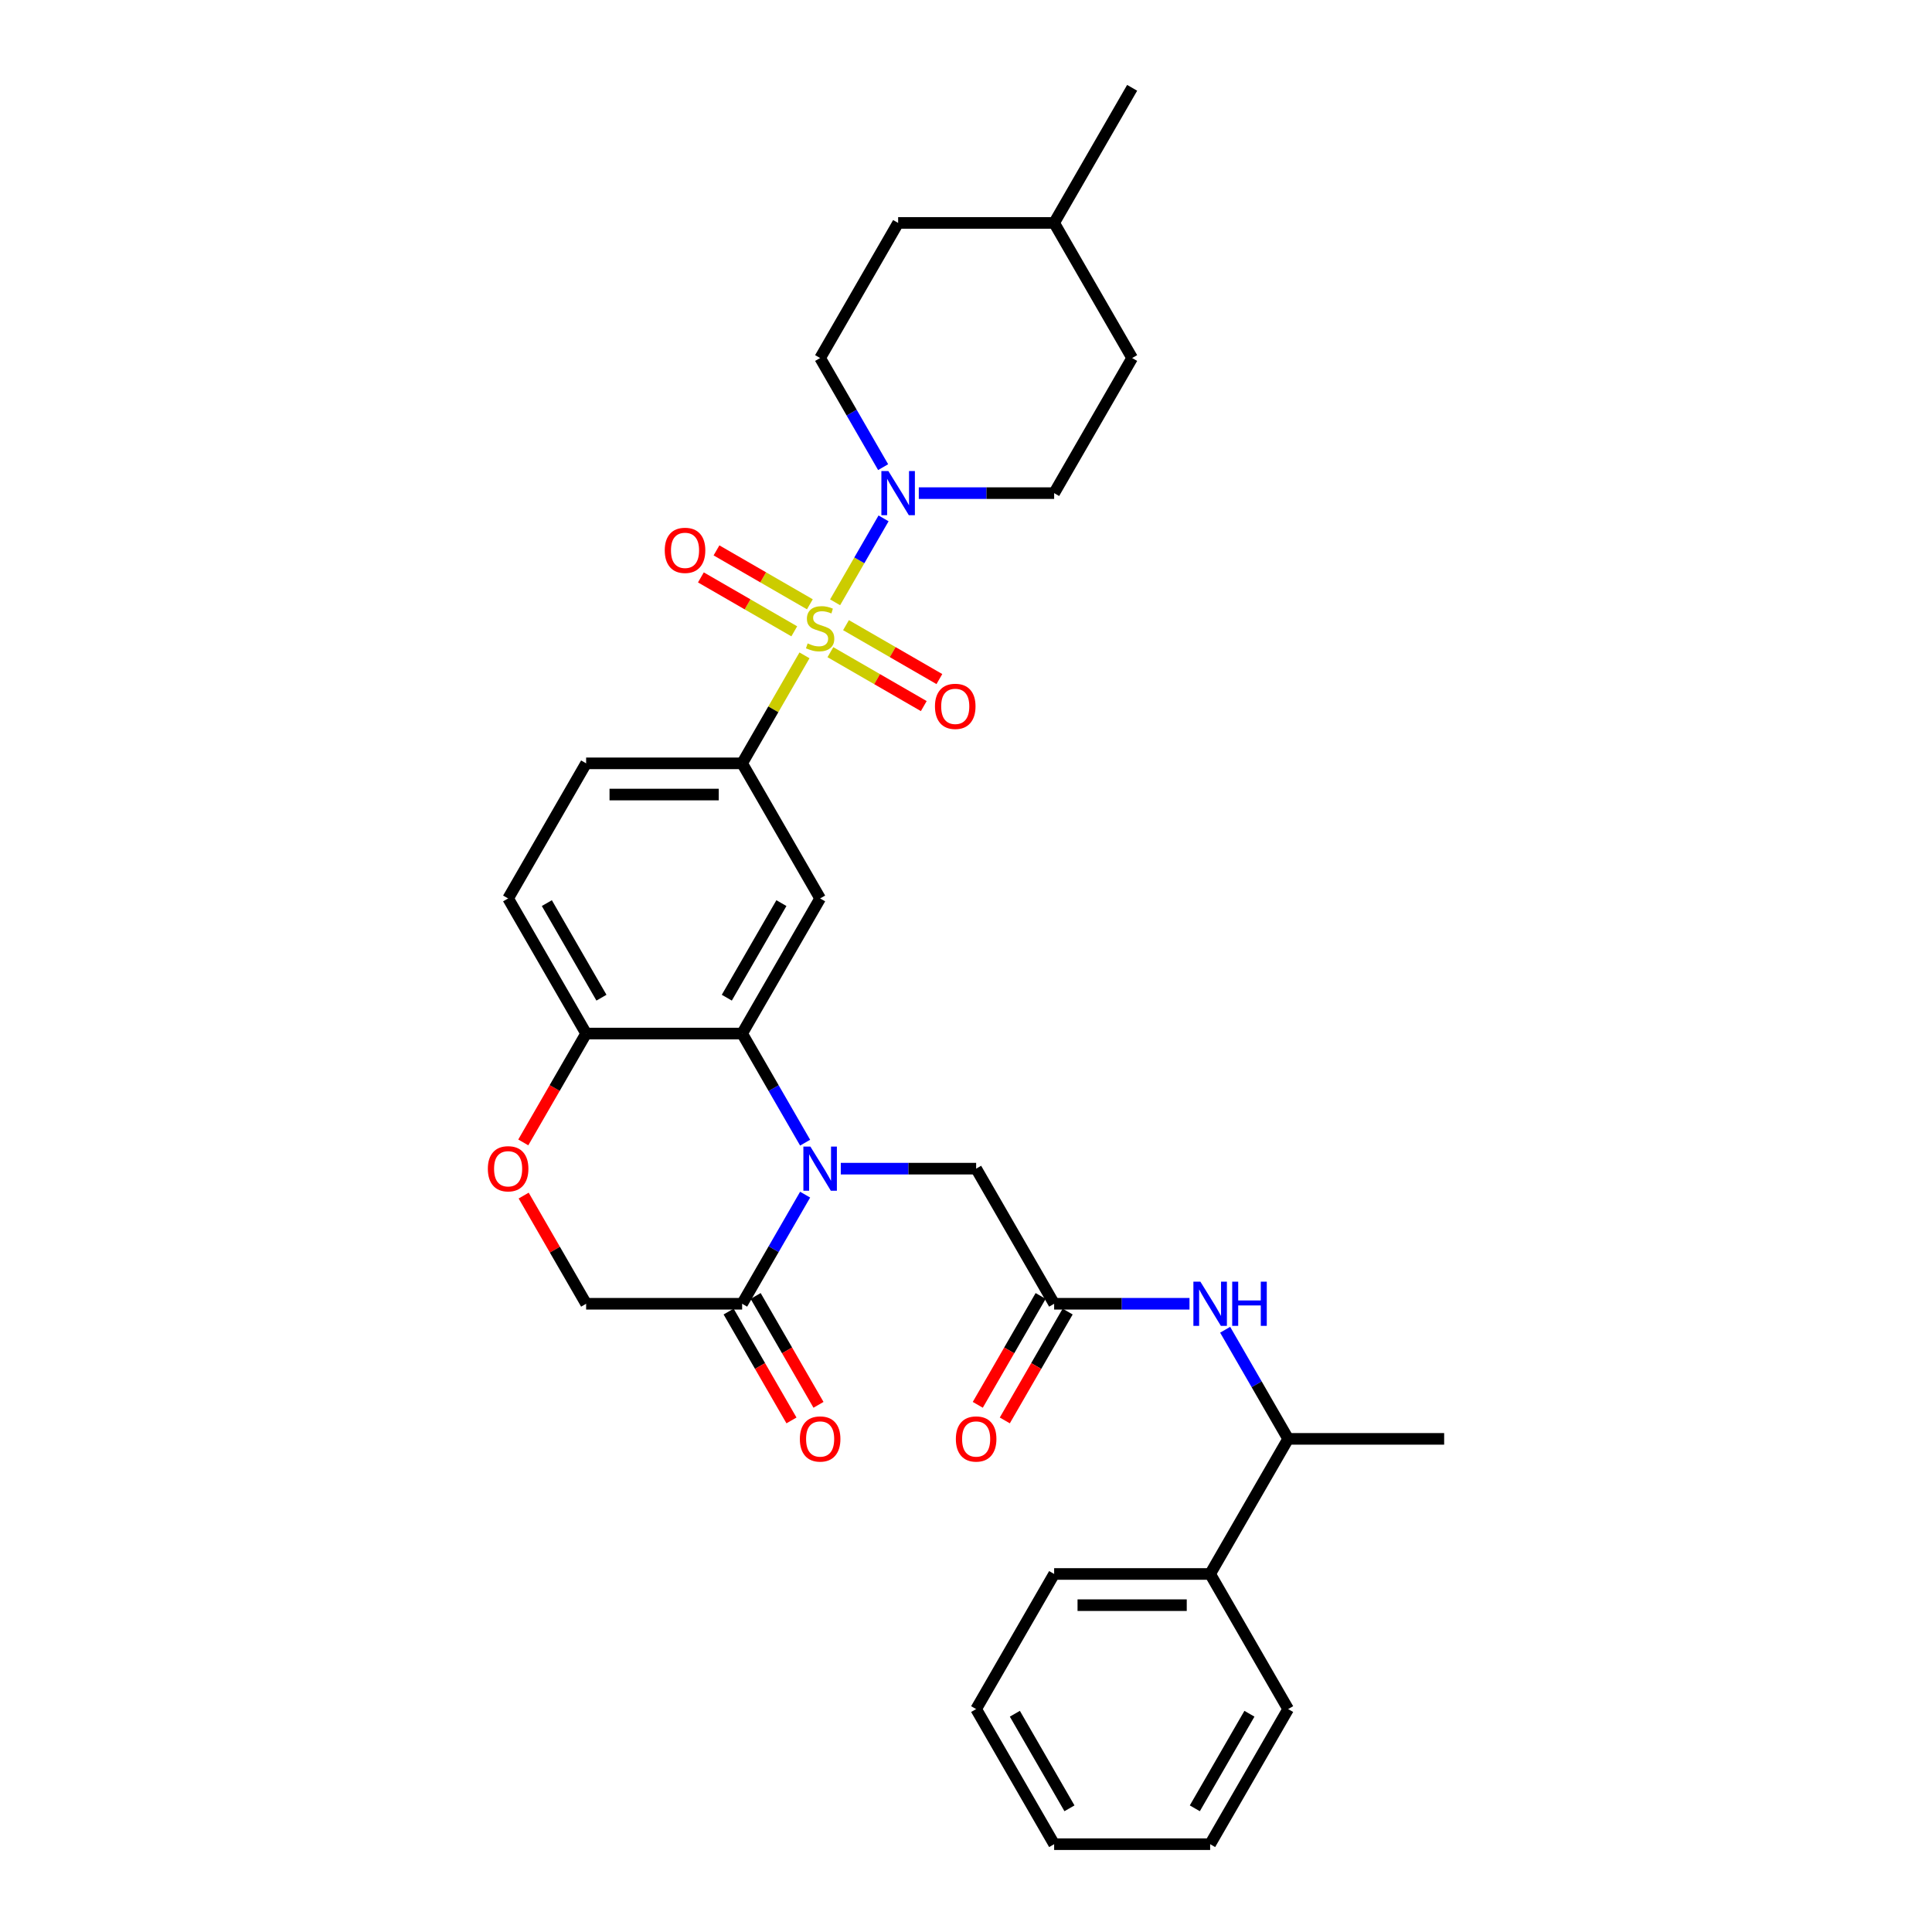 <?xml version='1.0' encoding='iso-8859-1'?>
<svg version='1.1' baseProfile='full'
              xmlns='http://www.w3.org/2000/svg'
                      xmlns:rdkit='http://www.rdkit.org/xml'
                      xmlns:xlink='http://www.w3.org/1999/xlink'
                  xml:space='preserve'
width='1000px' height='1000px' viewBox='0 0 1000 1000'>
<!-- END OF HEADER -->
<rect style='opacity:1.0;fill:#FFFFFF;stroke:none' width='1000' height='1000' x='0' y='0'> </rect>
<path class='bond-2' d='M 432.249,311.754 L 444.79,290.032' style='fill:none;fill-rule:evenodd;stroke:#CCCC00;stroke-width:6px;stroke-linecap:butt;stroke-linejoin:miter;stroke-opacity:1' />
<path class='bond-2' d='M 444.79,290.032 L 457.331,268.31' style='fill:none;fill-rule:evenodd;stroke:#0000FF;stroke-width:6px;stroke-linecap:butt;stroke-linejoin:miter;stroke-opacity:1' />
<path class='bond-3' d='M 416.398,339.209 L 400.262,367.157' style='fill:none;fill-rule:evenodd;stroke:#CCCC00;stroke-width:6px;stroke-linecap:butt;stroke-linejoin:miter;stroke-opacity:1' />
<path class='bond-3' d='M 400.262,367.157 L 384.126,395.105' style='fill:none;fill-rule:evenodd;stroke:#000000;stroke-width:6px;stroke-linecap:butt;stroke-linejoin:miter;stroke-opacity:1' />
<path class='bond-11' d='M 429.814,337.566 L 453.98,351.519' style='fill:none;fill-rule:evenodd;stroke:#CCCC00;stroke-width:6px;stroke-linecap:butt;stroke-linejoin:miter;stroke-opacity:1' />
<path class='bond-11' d='M 453.98,351.519 L 478.147,365.472' style='fill:none;fill-rule:evenodd;stroke:#FF0000;stroke-width:6px;stroke-linecap:butt;stroke-linejoin:miter;stroke-opacity:1' />
<path class='bond-11' d='M 437.888,323.58 L 462.055,337.533' style='fill:none;fill-rule:evenodd;stroke:#CCCC00;stroke-width:6px;stroke-linecap:butt;stroke-linejoin:miter;stroke-opacity:1' />
<path class='bond-11' d='M 462.055,337.533 L 486.222,351.486' style='fill:none;fill-rule:evenodd;stroke:#FF0000;stroke-width:6px;stroke-linecap:butt;stroke-linejoin:miter;stroke-opacity:1' />
<path class='bond-12' d='M 419.187,312.783 L 395.02,298.831' style='fill:none;fill-rule:evenodd;stroke:#CCCC00;stroke-width:6px;stroke-linecap:butt;stroke-linejoin:miter;stroke-opacity:1' />
<path class='bond-12' d='M 395.02,298.831 L 370.854,284.878' style='fill:none;fill-rule:evenodd;stroke:#FF0000;stroke-width:6px;stroke-linecap:butt;stroke-linejoin:miter;stroke-opacity:1' />
<path class='bond-12' d='M 411.112,326.769 L 386.946,312.817' style='fill:none;fill-rule:evenodd;stroke:#CCCC00;stroke-width:6px;stroke-linecap:butt;stroke-linejoin:miter;stroke-opacity:1' />
<path class='bond-12' d='M 386.946,312.817 L 362.779,298.864' style='fill:none;fill-rule:evenodd;stroke:#FF0000;stroke-width:6px;stroke-linecap:butt;stroke-linejoin:miter;stroke-opacity:1' />
<path class='bond-0' d='M 416.733,591.442 L 400.43,563.204' style='fill:none;fill-rule:evenodd;stroke:#0000FF;stroke-width:6px;stroke-linecap:butt;stroke-linejoin:miter;stroke-opacity:1' />
<path class='bond-0' d='M 400.43,563.204 L 384.126,534.965' style='fill:none;fill-rule:evenodd;stroke:#000000;stroke-width:6px;stroke-linecap:butt;stroke-linejoin:miter;stroke-opacity:1' />
<path class='bond-5' d='M 416.733,618.348 L 400.43,646.586' style='fill:none;fill-rule:evenodd;stroke:#0000FF;stroke-width:6px;stroke-linecap:butt;stroke-linejoin:miter;stroke-opacity:1' />
<path class='bond-5' d='M 400.43,646.586 L 384.126,674.825' style='fill:none;fill-rule:evenodd;stroke:#000000;stroke-width:6px;stroke-linecap:butt;stroke-linejoin:miter;stroke-opacity:1' />
<path class='bond-8' d='M 435.191,604.895 L 470.22,604.895' style='fill:none;fill-rule:evenodd;stroke:#0000FF;stroke-width:6px;stroke-linecap:butt;stroke-linejoin:miter;stroke-opacity:1' />
<path class='bond-8' d='M 470.22,604.895 L 505.249,604.895' style='fill:none;fill-rule:evenodd;stroke:#000000;stroke-width:6px;stroke-linecap:butt;stroke-linejoin:miter;stroke-opacity:1' />
<path class='bond-1' d='M 384.126,534.965 L 424.5,465.035' style='fill:none;fill-rule:evenodd;stroke:#000000;stroke-width:6px;stroke-linecap:butt;stroke-linejoin:miter;stroke-opacity:1' />
<path class='bond-1' d='M 376.196,516.401 L 404.458,467.45' style='fill:none;fill-rule:evenodd;stroke:#000000;stroke-width:6px;stroke-linecap:butt;stroke-linejoin:miter;stroke-opacity:1' />
<path class='bond-32' d='M 384.126,534.965 L 303.378,534.965' style='fill:none;fill-rule:evenodd;stroke:#000000;stroke-width:6px;stroke-linecap:butt;stroke-linejoin:miter;stroke-opacity:1' />
<path class='bond-15' d='M 475.566,255.245 L 510.594,255.245' style='fill:none;fill-rule:evenodd;stroke:#0000FF;stroke-width:6px;stroke-linecap:butt;stroke-linejoin:miter;stroke-opacity:1' />
<path class='bond-15' d='M 510.594,255.245 L 545.623,255.245' style='fill:none;fill-rule:evenodd;stroke:#000000;stroke-width:6px;stroke-linecap:butt;stroke-linejoin:miter;stroke-opacity:1' />
<path class='bond-16' d='M 457.108,241.792 L 440.804,213.553' style='fill:none;fill-rule:evenodd;stroke:#0000FF;stroke-width:6px;stroke-linecap:butt;stroke-linejoin:miter;stroke-opacity:1' />
<path class='bond-16' d='M 440.804,213.553 L 424.5,185.315' style='fill:none;fill-rule:evenodd;stroke:#000000;stroke-width:6px;stroke-linecap:butt;stroke-linejoin:miter;stroke-opacity:1' />
<path class='bond-4' d='M 384.126,395.105 L 424.5,465.035' style='fill:none;fill-rule:evenodd;stroke:#000000;stroke-width:6px;stroke-linecap:butt;stroke-linejoin:miter;stroke-opacity:1' />
<path class='bond-18' d='M 384.126,395.105 L 303.378,395.105' style='fill:none;fill-rule:evenodd;stroke:#000000;stroke-width:6px;stroke-linecap:butt;stroke-linejoin:miter;stroke-opacity:1' />
<path class='bond-18' d='M 372.014,411.255 L 315.49,411.255' style='fill:none;fill-rule:evenodd;stroke:#000000;stroke-width:6px;stroke-linecap:butt;stroke-linejoin:miter;stroke-opacity:1' />
<path class='bond-17' d='M 377.133,678.863 L 393.4,707.037' style='fill:none;fill-rule:evenodd;stroke:#000000;stroke-width:6px;stroke-linecap:butt;stroke-linejoin:miter;stroke-opacity:1' />
<path class='bond-17' d='M 393.4,707.037 L 409.666,735.211' style='fill:none;fill-rule:evenodd;stroke:#FF0000;stroke-width:6px;stroke-linecap:butt;stroke-linejoin:miter;stroke-opacity:1' />
<path class='bond-17' d='M 391.119,670.788 L 407.386,698.962' style='fill:none;fill-rule:evenodd;stroke:#000000;stroke-width:6px;stroke-linecap:butt;stroke-linejoin:miter;stroke-opacity:1' />
<path class='bond-17' d='M 407.386,698.962 L 423.652,727.136' style='fill:none;fill-rule:evenodd;stroke:#FF0000;stroke-width:6px;stroke-linecap:butt;stroke-linejoin:miter;stroke-opacity:1' />
<path class='bond-34' d='M 384.126,674.825 L 303.378,674.825' style='fill:none;fill-rule:evenodd;stroke:#000000;stroke-width:6px;stroke-linecap:butt;stroke-linejoin:miter;stroke-opacity:1' />
<path class='bond-6' d='M 545.623,674.825 L 505.249,604.895' style='fill:none;fill-rule:evenodd;stroke:#000000;stroke-width:6px;stroke-linecap:butt;stroke-linejoin:miter;stroke-opacity:1' />
<path class='bond-9' d='M 545.623,674.825 L 580.651,674.825' style='fill:none;fill-rule:evenodd;stroke:#000000;stroke-width:6px;stroke-linecap:butt;stroke-linejoin:miter;stroke-opacity:1' />
<path class='bond-9' d='M 580.651,674.825 L 615.68,674.825' style='fill:none;fill-rule:evenodd;stroke:#0000FF;stroke-width:6px;stroke-linecap:butt;stroke-linejoin:miter;stroke-opacity:1' />
<path class='bond-19' d='M 538.63,670.788 L 522.363,698.962' style='fill:none;fill-rule:evenodd;stroke:#000000;stroke-width:6px;stroke-linecap:butt;stroke-linejoin:miter;stroke-opacity:1' />
<path class='bond-19' d='M 522.363,698.962 L 506.097,727.136' style='fill:none;fill-rule:evenodd;stroke:#FF0000;stroke-width:6px;stroke-linecap:butt;stroke-linejoin:miter;stroke-opacity:1' />
<path class='bond-19' d='M 552.616,678.863 L 536.349,707.037' style='fill:none;fill-rule:evenodd;stroke:#000000;stroke-width:6px;stroke-linecap:butt;stroke-linejoin:miter;stroke-opacity:1' />
<path class='bond-19' d='M 536.349,707.037 L 520.083,735.211' style='fill:none;fill-rule:evenodd;stroke:#FF0000;stroke-width:6px;stroke-linecap:butt;stroke-linejoin:miter;stroke-opacity:1' />
<path class='bond-7' d='M 270.845,591.313 L 287.112,563.139' style='fill:none;fill-rule:evenodd;stroke:#FF0000;stroke-width:6px;stroke-linecap:butt;stroke-linejoin:miter;stroke-opacity:1' />
<path class='bond-7' d='M 287.112,563.139 L 303.378,534.965' style='fill:none;fill-rule:evenodd;stroke:#000000;stroke-width:6px;stroke-linecap:butt;stroke-linejoin:miter;stroke-opacity:1' />
<path class='bond-13' d='M 271.05,618.832 L 287.214,646.829' style='fill:none;fill-rule:evenodd;stroke:#FF0000;stroke-width:6px;stroke-linecap:butt;stroke-linejoin:miter;stroke-opacity:1' />
<path class='bond-13' d='M 287.214,646.829 L 303.378,674.825' style='fill:none;fill-rule:evenodd;stroke:#000000;stroke-width:6px;stroke-linecap:butt;stroke-linejoin:miter;stroke-opacity:1' />
<path class='bond-14' d='M 634.138,688.278 L 650.442,716.517' style='fill:none;fill-rule:evenodd;stroke:#0000FF;stroke-width:6px;stroke-linecap:butt;stroke-linejoin:miter;stroke-opacity:1' />
<path class='bond-14' d='M 650.442,716.517 L 666.745,744.755' style='fill:none;fill-rule:evenodd;stroke:#000000;stroke-width:6px;stroke-linecap:butt;stroke-linejoin:miter;stroke-opacity:1' />
<path class='bond-10' d='M 303.378,534.965 L 263.004,465.035' style='fill:none;fill-rule:evenodd;stroke:#000000;stroke-width:6px;stroke-linecap:butt;stroke-linejoin:miter;stroke-opacity:1' />
<path class='bond-10' d='M 311.308,516.401 L 283.046,467.45' style='fill:none;fill-rule:evenodd;stroke:#000000;stroke-width:6px;stroke-linecap:butt;stroke-linejoin:miter;stroke-opacity:1' />
<path class='bond-21' d='M 666.745,744.755 L 626.371,814.685' style='fill:none;fill-rule:evenodd;stroke:#000000;stroke-width:6px;stroke-linecap:butt;stroke-linejoin:miter;stroke-opacity:1' />
<path class='bond-25' d='M 666.745,744.755 L 747.494,744.755' style='fill:none;fill-rule:evenodd;stroke:#000000;stroke-width:6px;stroke-linecap:butt;stroke-linejoin:miter;stroke-opacity:1' />
<path class='bond-22' d='M 545.623,255.245 L 585.997,185.315' style='fill:none;fill-rule:evenodd;stroke:#000000;stroke-width:6px;stroke-linecap:butt;stroke-linejoin:miter;stroke-opacity:1' />
<path class='bond-23' d='M 424.5,185.315 L 464.874,115.385' style='fill:none;fill-rule:evenodd;stroke:#000000;stroke-width:6px;stroke-linecap:butt;stroke-linejoin:miter;stroke-opacity:1' />
<path class='bond-20' d='M 303.378,395.105 L 263.004,465.035' style='fill:none;fill-rule:evenodd;stroke:#000000;stroke-width:6px;stroke-linecap:butt;stroke-linejoin:miter;stroke-opacity:1' />
<path class='bond-26' d='M 626.371,814.685 L 545.623,814.685' style='fill:none;fill-rule:evenodd;stroke:#000000;stroke-width:6px;stroke-linecap:butt;stroke-linejoin:miter;stroke-opacity:1' />
<path class='bond-26' d='M 614.259,830.835 L 557.735,830.835' style='fill:none;fill-rule:evenodd;stroke:#000000;stroke-width:6px;stroke-linecap:butt;stroke-linejoin:miter;stroke-opacity:1' />
<path class='bond-27' d='M 626.371,814.685 L 666.745,884.615' style='fill:none;fill-rule:evenodd;stroke:#000000;stroke-width:6px;stroke-linecap:butt;stroke-linejoin:miter;stroke-opacity:1' />
<path class='bond-33' d='M 585.997,185.315 L 545.623,115.385' style='fill:none;fill-rule:evenodd;stroke:#000000;stroke-width:6px;stroke-linecap:butt;stroke-linejoin:miter;stroke-opacity:1' />
<path class='bond-24' d='M 464.874,115.385 L 545.623,115.385' style='fill:none;fill-rule:evenodd;stroke:#000000;stroke-width:6px;stroke-linecap:butt;stroke-linejoin:miter;stroke-opacity:1' />
<path class='bond-28' d='M 545.623,115.385 L 585.997,45.455' style='fill:none;fill-rule:evenodd;stroke:#000000;stroke-width:6px;stroke-linecap:butt;stroke-linejoin:miter;stroke-opacity:1' />
<path class='bond-30' d='M 545.623,814.685 L 505.249,884.615' style='fill:none;fill-rule:evenodd;stroke:#000000;stroke-width:6px;stroke-linecap:butt;stroke-linejoin:miter;stroke-opacity:1' />
<path class='bond-29' d='M 666.745,884.615 L 626.371,954.545' style='fill:none;fill-rule:evenodd;stroke:#000000;stroke-width:6px;stroke-linecap:butt;stroke-linejoin:miter;stroke-opacity:1' />
<path class='bond-29' d='M 646.703,887.03 L 618.441,935.981' style='fill:none;fill-rule:evenodd;stroke:#000000;stroke-width:6px;stroke-linecap:butt;stroke-linejoin:miter;stroke-opacity:1' />
<path class='bond-31' d='M 626.371,954.545 L 545.623,954.545' style='fill:none;fill-rule:evenodd;stroke:#000000;stroke-width:6px;stroke-linecap:butt;stroke-linejoin:miter;stroke-opacity:1' />
<path class='bond-35' d='M 505.249,884.615 L 545.623,954.545' style='fill:none;fill-rule:evenodd;stroke:#000000;stroke-width:6px;stroke-linecap:butt;stroke-linejoin:miter;stroke-opacity:1' />
<path class='bond-35' d='M 525.291,887.03 L 553.553,935.981' style='fill:none;fill-rule:evenodd;stroke:#000000;stroke-width:6px;stroke-linecap:butt;stroke-linejoin:miter;stroke-opacity:1' />
<path  class='atom-0' d='M 418.04 333.024
Q 418.299 333.12, 419.365 333.573
Q 420.431 334.025, 421.593 334.316
Q 422.788 334.574, 423.951 334.574
Q 426.115 334.574, 427.375 333.54
Q 428.635 332.474, 428.635 330.633
Q 428.635 329.374, 427.989 328.599
Q 427.375 327.823, 426.406 327.403
Q 425.437 326.984, 423.822 326.499
Q 421.787 325.885, 420.56 325.304
Q 419.365 324.723, 418.493 323.495
Q 417.653 322.268, 417.653 320.201
Q 417.653 317.326, 419.591 315.55
Q 421.561 313.773, 425.437 313.773
Q 428.086 313.773, 431.089 315.033
L 430.347 317.52
Q 427.601 316.389, 425.534 316.389
Q 423.305 316.389, 422.078 317.326
Q 420.851 318.23, 420.883 319.813
Q 420.883 321.041, 421.497 321.783
Q 422.142 322.526, 423.047 322.946
Q 423.984 323.366, 425.534 323.851
Q 427.601 324.497, 428.828 325.143
Q 430.056 325.789, 430.928 327.113
Q 431.832 328.405, 431.832 330.633
Q 431.832 333.799, 429.701 335.511
Q 427.601 337.19, 424.08 337.19
Q 422.046 337.19, 420.495 336.738
Q 418.977 336.318, 417.168 335.575
L 418.04 333.024
' fill='#CCCC00'/>
<path  class='atom-1' d='M 419.446 593.461
L 426.939 605.573
Q 427.682 606.768, 428.877 608.933
Q 430.072 611.097, 430.137 611.226
L 430.137 593.461
L 433.173 593.461
L 433.173 616.329
L 430.04 616.329
L 421.997 603.086
Q 421.06 601.536, 420.059 599.76
Q 419.09 597.983, 418.8 597.434
L 418.8 616.329
L 415.828 616.329
L 415.828 593.461
L 419.446 593.461
' fill='#0000FF'/>
<path  class='atom-3' d='M 459.82 243.811
L 467.313 255.923
Q 468.056 257.118, 469.251 259.282
Q 470.446 261.446, 470.511 261.575
L 470.511 243.811
L 473.547 243.811
L 473.547 266.679
L 470.414 266.679
L 462.371 253.436
Q 461.435 251.886, 460.433 250.109
Q 459.464 248.333, 459.174 247.784
L 459.174 266.679
L 456.202 266.679
L 456.202 243.811
L 459.82 243.811
' fill='#0000FF'/>
<path  class='atom-8' d='M 252.506 604.96
Q 252.506 599.469, 255.22 596.4
Q 257.933 593.332, 263.004 593.332
Q 268.075 593.332, 270.788 596.4
Q 273.501 599.469, 273.501 604.96
Q 273.501 610.515, 270.756 613.681
Q 268.01 616.814, 263.004 616.814
Q 257.965 616.814, 255.22 613.681
Q 252.506 610.547, 252.506 604.96
M 263.004 614.23
Q 266.492 614.23, 268.365 611.904
Q 270.271 609.546, 270.271 604.96
Q 270.271 600.47, 268.365 598.209
Q 266.492 595.916, 263.004 595.916
Q 259.515 595.916, 257.61 598.177
Q 255.736 600.438, 255.736 604.96
Q 255.736 609.579, 257.61 611.904
Q 259.515 614.23, 263.004 614.23
' fill='#FF0000'/>
<path  class='atom-10' d='M 621.316 663.391
L 628.81 675.503
Q 629.553 676.699, 630.748 678.863
Q 631.943 681.027, 632.007 681.156
L 632.007 663.391
L 635.043 663.391
L 635.043 686.259
L 631.91 686.259
L 623.868 673.016
Q 622.931 671.466, 621.93 669.69
Q 620.961 667.913, 620.67 667.364
L 620.67 686.259
L 617.699 686.259
L 617.699 663.391
L 621.316 663.391
' fill='#0000FF'/>
<path  class='atom-10' d='M 637.789 663.391
L 640.89 663.391
L 640.89 673.113
L 652.582 673.113
L 652.582 663.391
L 655.683 663.391
L 655.683 686.259
L 652.582 686.259
L 652.582 675.697
L 640.89 675.697
L 640.89 686.259
L 637.789 686.259
L 637.789 663.391
' fill='#0000FF'/>
<path  class='atom-12' d='M 483.933 365.614
Q 483.933 360.123, 486.646 357.054
Q 489.359 353.986, 494.43 353.986
Q 499.501 353.986, 502.215 357.054
Q 504.928 360.123, 504.928 365.614
Q 504.928 371.169, 502.182 374.334
Q 499.437 377.467, 494.43 377.467
Q 489.392 377.467, 486.646 374.334
Q 483.933 371.201, 483.933 365.614
M 494.43 374.883
Q 497.919 374.883, 499.792 372.558
Q 501.698 370.2, 501.698 365.614
Q 501.698 361.124, 499.792 358.863
Q 497.919 356.57, 494.43 356.57
Q 490.942 356.57, 489.036 358.831
Q 487.163 361.092, 487.163 365.614
Q 487.163 370.232, 489.036 372.558
Q 490.942 374.883, 494.43 374.883
' fill='#FF0000'/>
<path  class='atom-13' d='M 344.073 284.865
Q 344.073 279.374, 346.786 276.306
Q 349.499 273.238, 354.57 273.238
Q 359.641 273.238, 362.354 276.306
Q 365.068 279.374, 365.068 284.865
Q 365.068 290.421, 362.322 293.586
Q 359.577 296.719, 354.57 296.719
Q 349.532 296.719, 346.786 293.586
Q 344.073 290.453, 344.073 284.865
M 354.57 294.135
Q 358.059 294.135, 359.932 291.81
Q 361.838 289.452, 361.838 284.865
Q 361.838 280.376, 359.932 278.115
Q 358.059 275.821, 354.57 275.821
Q 351.082 275.821, 349.176 278.082
Q 347.303 280.343, 347.303 284.865
Q 347.303 289.484, 349.176 291.81
Q 351.082 294.135, 354.57 294.135
' fill='#FF0000'/>
<path  class='atom-18' d='M 414.003 744.82
Q 414.003 739.329, 416.716 736.261
Q 419.429 733.192, 424.5 733.192
Q 429.571 733.192, 432.284 736.261
Q 434.998 739.329, 434.998 744.82
Q 434.998 750.375, 432.252 753.541
Q 429.507 756.674, 424.5 756.674
Q 419.462 756.674, 416.716 753.541
Q 414.003 750.408, 414.003 744.82
M 424.5 754.09
Q 427.989 754.09, 429.862 751.764
Q 431.768 749.406, 431.768 744.82
Q 431.768 740.33, 429.862 738.069
Q 427.989 735.776, 424.5 735.776
Q 421.012 735.776, 419.106 738.037
Q 417.233 740.298, 417.233 744.82
Q 417.233 749.439, 419.106 751.764
Q 421.012 754.09, 424.5 754.09
' fill='#FF0000'/>
<path  class='atom-20' d='M 494.751 744.82
Q 494.751 739.329, 497.465 736.261
Q 500.178 733.192, 505.249 733.192
Q 510.32 733.192, 513.033 736.261
Q 515.746 739.329, 515.746 744.82
Q 515.746 750.375, 513 753.541
Q 510.255 756.674, 505.249 756.674
Q 500.21 756.674, 497.465 753.541
Q 494.751 750.408, 494.751 744.82
M 505.249 754.09
Q 508.737 754.09, 510.61 751.764
Q 512.516 749.406, 512.516 744.82
Q 512.516 740.33, 510.61 738.069
Q 508.737 735.776, 505.249 735.776
Q 501.76 735.776, 499.855 738.037
Q 497.981 740.298, 497.981 744.82
Q 497.981 749.439, 499.855 751.764
Q 501.76 754.09, 505.249 754.09
' fill='#FF0000'/>
</svg>
